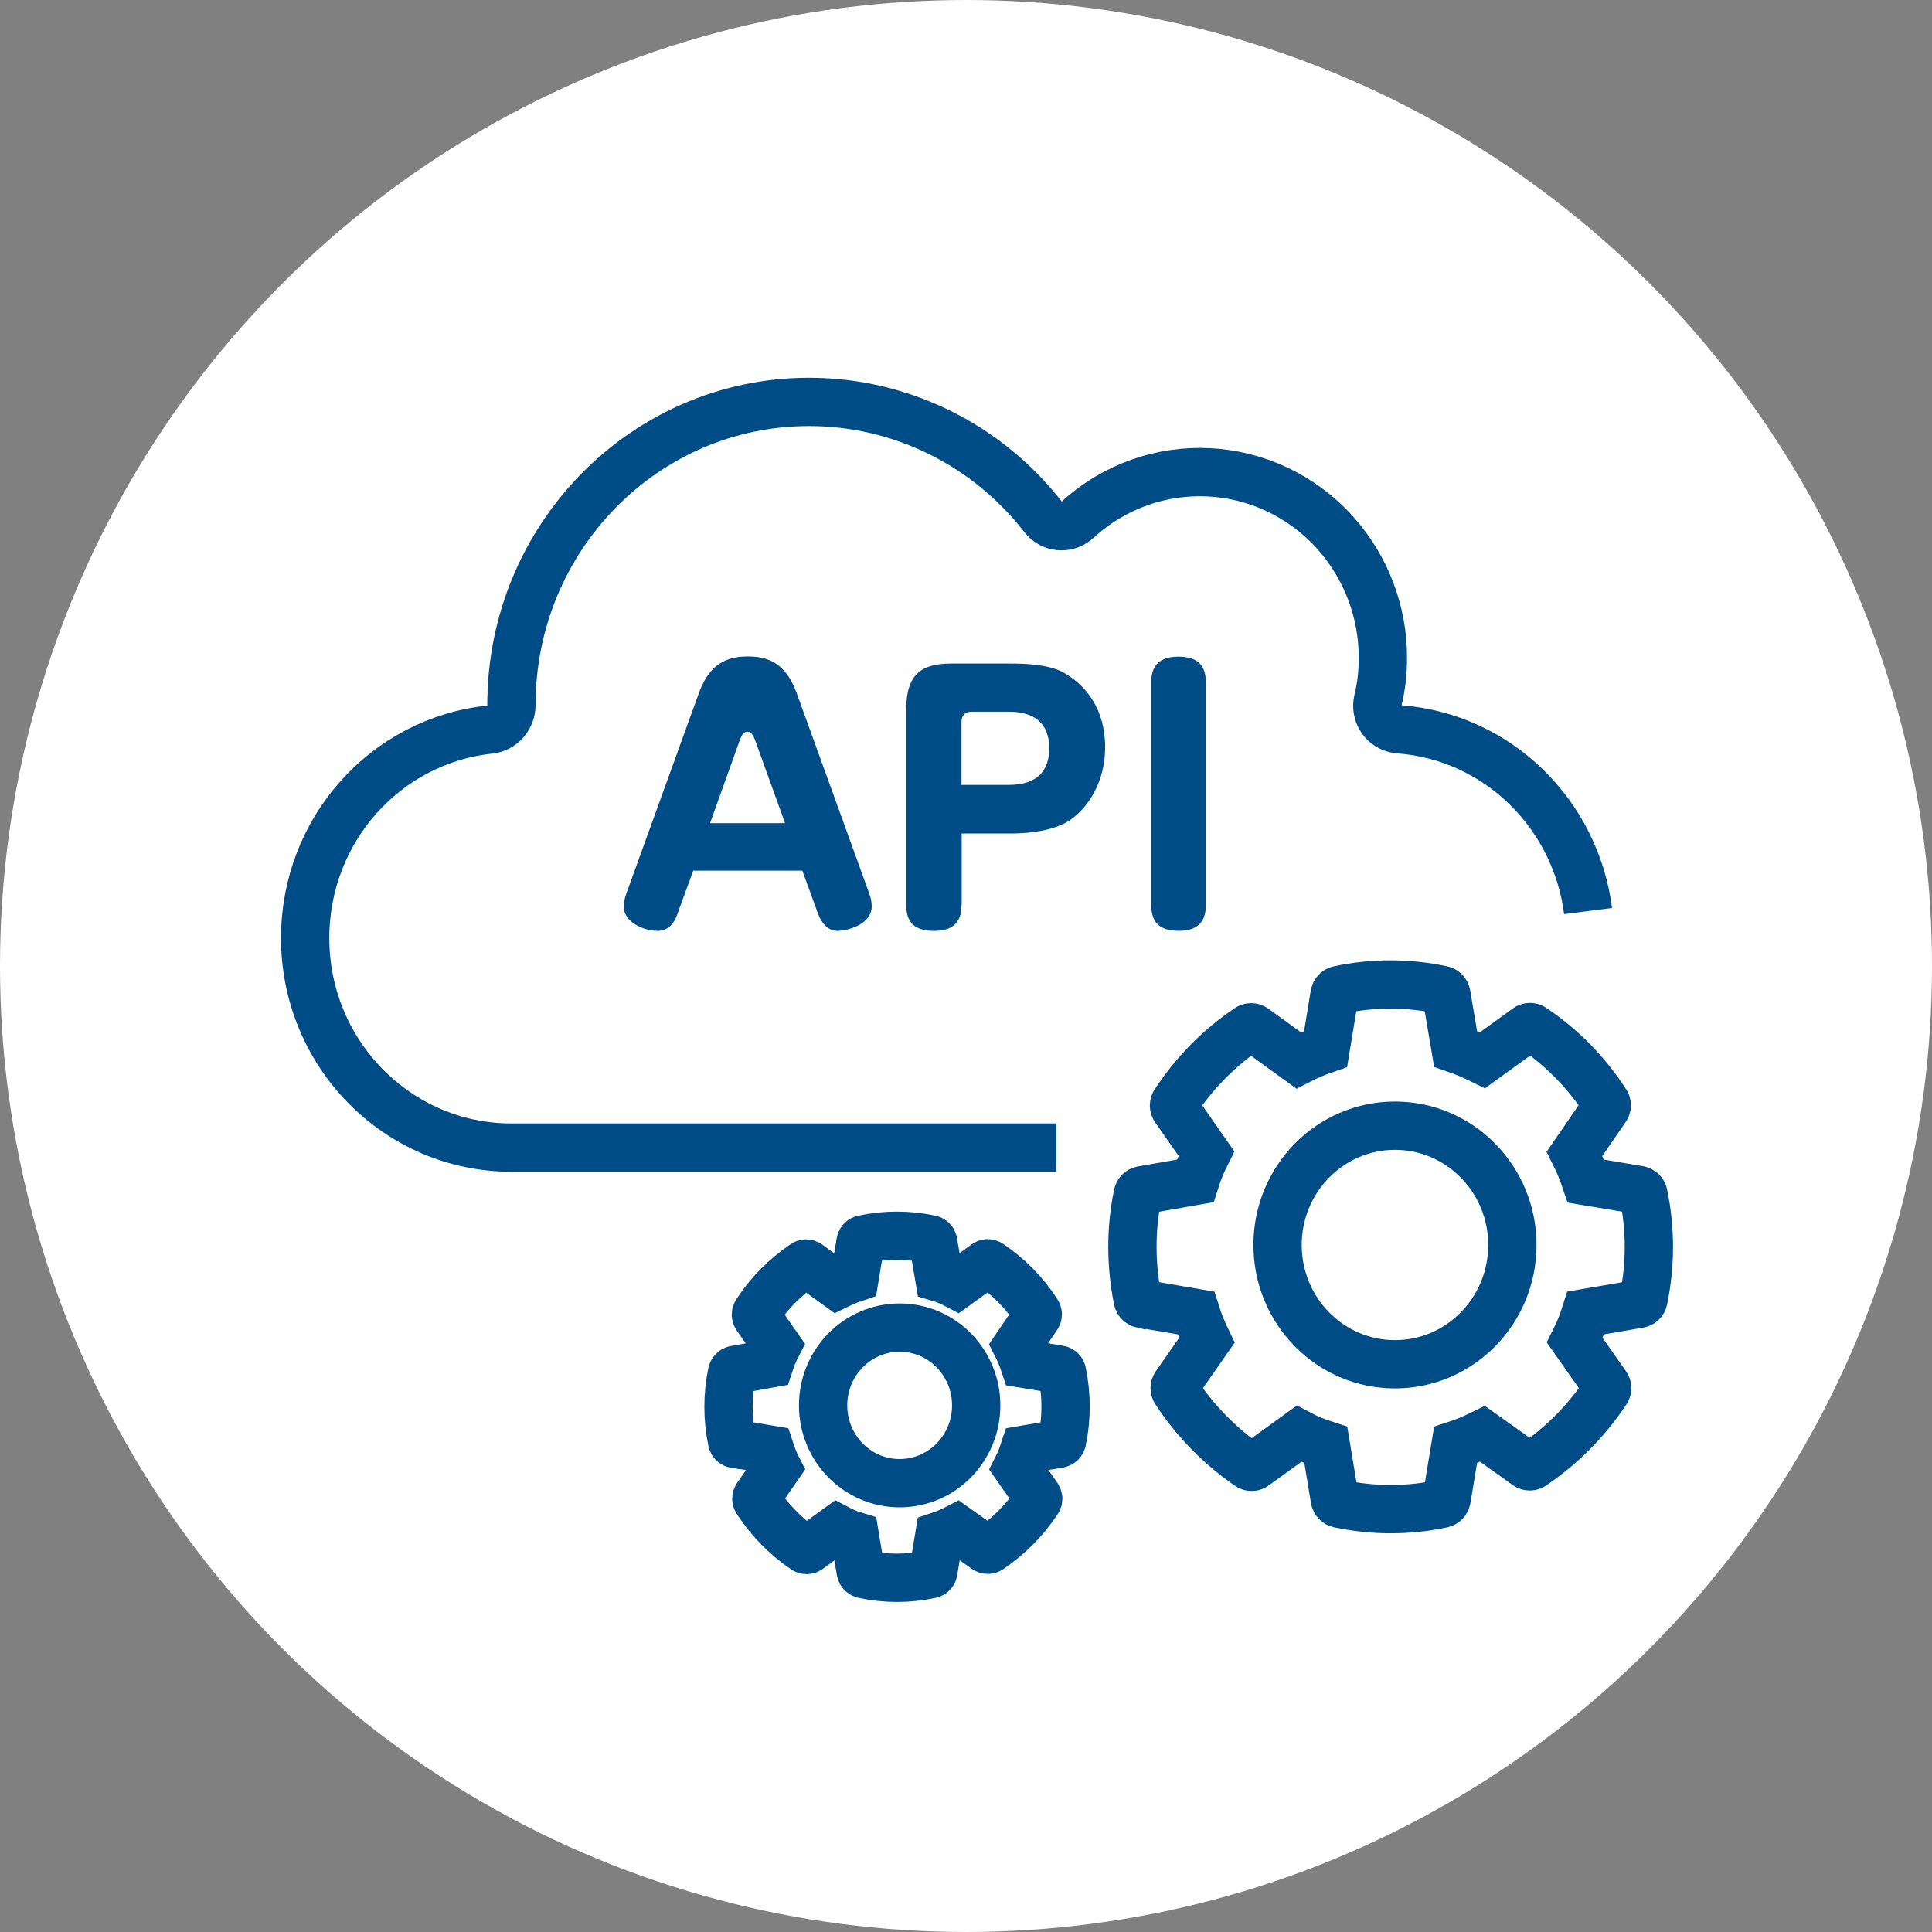 <svg width="60" height="60" viewBox="0 0 60 60" fill="none" xmlns="http://www.w3.org/2000/svg">
<rect x="0" y="0" width="60" height="60" fill="#808080" stroke="none"/>
<circle cx="30" cy="30" r="30" fill="white"/>
<path d="M32.803 35.64H15.883C12.349 35.64 9.477 32.729 9.477 29.13C9.477 25.786 11.965 22.988 15.242 22.655C15.611 22.599 15.883 22.273 15.883 21.89C15.883 16.698 20.017 12.482 25.128 12.482C27.965 12.482 30.649 13.8 32.406 16.067C32.65 16.379 33.096 16.435 33.41 16.187C33.424 16.18 33.431 16.166 33.444 16.159C35.773 14.013 39.363 14.197 41.476 16.556C42.424 17.618 42.954 19.007 42.947 20.445C42.947 20.884 42.898 21.323 42.793 21.748C42.703 22.138 42.933 22.528 43.316 22.627C43.358 22.634 43.393 22.641 43.435 22.648C46.523 22.875 48.935 25.291 49.319 28.294" stroke="#004C87" stroke-width="1.5" stroke-miterlimit="10"/>
<path d="M35.479 40.492L37.138 40.775C37.229 41.066 37.347 41.349 37.48 41.625L36.511 43.014C36.469 43.071 36.469 43.148 36.511 43.205C37.11 44.119 37.877 44.905 38.777 45.522C38.832 45.564 38.909 45.564 38.965 45.522L40.338 44.53C40.603 44.672 40.889 44.785 41.175 44.877L41.454 46.563C41.468 46.634 41.516 46.684 41.586 46.698C42.646 46.924 43.74 46.924 44.793 46.698C44.863 46.684 44.911 46.627 44.925 46.563L45.204 44.877C45.49 44.785 45.769 44.664 46.041 44.53L47.414 45.508C47.47 45.55 47.547 45.55 47.602 45.508C48.502 44.898 49.276 44.119 49.882 43.205C49.924 43.148 49.924 43.071 49.882 43.014L48.906 41.625C49.046 41.349 49.157 41.066 49.248 40.775L50.907 40.492C50.977 40.478 51.026 40.428 51.039 40.357C51.263 39.281 51.263 38.168 51.039 37.092C51.026 37.021 50.97 36.971 50.907 36.957L49.248 36.681C49.15 36.39 49.039 36.107 48.899 35.831L49.868 34.421C49.91 34.364 49.91 34.286 49.868 34.23C49.276 33.316 48.509 32.529 47.609 31.927C47.554 31.885 47.477 31.885 47.421 31.927L46.041 32.926C45.769 32.791 45.49 32.671 45.204 32.572L44.918 30.879C44.904 30.808 44.856 30.758 44.786 30.744C43.726 30.517 42.632 30.517 41.579 30.744C41.509 30.758 41.461 30.815 41.447 30.879L41.168 32.579C40.882 32.678 40.603 32.791 40.331 32.933L38.951 31.934C38.895 31.892 38.818 31.892 38.763 31.934C37.863 32.536 37.09 33.323 36.49 34.237C36.448 34.293 36.448 34.371 36.49 34.428L37.466 35.824C37.327 36.1 37.208 36.383 37.117 36.674L35.465 36.964C35.395 36.978 35.347 37.028 35.333 37.099C35.11 38.175 35.117 39.288 35.333 40.364C35.347 40.435 35.402 40.485 35.465 40.499L35.479 40.492Z" stroke="#004C87" stroke-width="1.5" stroke-miterlimit="10"/>
<path d="M43.322 42.369C45.336 42.369 46.968 40.71 46.968 38.664C46.968 36.618 45.336 34.959 43.322 34.959C41.308 34.959 39.676 36.618 39.676 38.664C39.676 40.71 41.308 42.369 43.322 42.369Z" stroke="#004C87" stroke-width="1.5" stroke-miterlimit="10"/>
<path d="M22.832 44.836L23.913 45.02C23.976 45.211 24.045 45.395 24.136 45.573L23.509 46.479C23.481 46.515 23.481 46.564 23.509 46.607C23.899 47.202 24.401 47.719 24.987 48.116C25.021 48.144 25.07 48.144 25.112 48.116L26.004 47.471C26.179 47.563 26.36 47.641 26.548 47.698L26.73 48.796C26.736 48.838 26.771 48.874 26.813 48.888C27.503 49.037 28.214 49.037 28.905 48.888C28.946 48.881 28.981 48.846 28.988 48.796L29.169 47.698C29.358 47.634 29.539 47.563 29.713 47.471L30.613 48.109C30.647 48.137 30.696 48.137 30.738 48.109C31.324 47.712 31.833 47.202 32.223 46.607C32.251 46.572 32.251 46.522 32.223 46.479L31.589 45.573C31.679 45.395 31.749 45.211 31.812 45.02L32.892 44.836C32.934 44.829 32.969 44.793 32.983 44.751C33.129 44.05 33.129 43.32 32.983 42.619C32.976 42.576 32.941 42.541 32.892 42.533L31.812 42.356C31.749 42.165 31.672 41.981 31.582 41.804L32.209 40.883C32.237 40.847 32.237 40.798 32.209 40.755C31.826 40.16 31.324 39.65 30.738 39.254C30.703 39.225 30.654 39.225 30.613 39.254L29.713 39.905C29.539 39.813 29.358 39.735 29.169 39.679L28.981 38.574C28.974 38.531 28.939 38.496 28.898 38.489C28.207 38.34 27.496 38.34 26.806 38.489C26.764 38.496 26.73 38.531 26.723 38.581L26.541 39.686C26.353 39.749 26.172 39.827 25.997 39.912L25.098 39.261C25.063 39.232 25.015 39.232 24.973 39.261C24.387 39.657 23.878 40.167 23.495 40.763C23.467 40.798 23.467 40.847 23.495 40.89L24.129 41.797C24.038 41.974 23.962 42.158 23.899 42.349L22.825 42.541C22.784 42.548 22.749 42.583 22.735 42.626C22.588 43.327 22.588 44.057 22.735 44.758C22.742 44.8 22.777 44.836 22.819 44.843L22.832 44.836Z" stroke="#004C87" stroke-width="1.5" stroke-miterlimit="10"/>
<path d="M27.94 46.062C29.253 46.062 30.317 44.98 30.317 43.646C30.317 42.312 29.253 41.23 27.94 41.23C26.627 41.23 25.562 42.312 25.562 43.646C25.562 44.98 26.627 46.062 27.94 46.062Z" stroke="#004C87" stroke-width="1.5" stroke-miterlimit="10"/>
<path d="M21.048 28.356C20.999 28.505 20.853 28.909 20.421 28.909C19.988 28.909 19.375 28.633 19.375 28.172C19.375 28.144 19.375 27.953 19.445 27.768L21.703 21.527C21.968 20.805 22.38 20.387 23.209 20.387C23.823 20.387 24.387 20.557 24.743 21.527L27.002 27.768C27.03 27.839 27.072 27.995 27.072 28.144C27.072 28.71 26.319 28.909 26.005 28.909C25.691 28.909 25.496 28.633 25.398 28.356L24.917 27.039H21.529L21.048 28.356ZM22.059 25.565H24.381L23.453 22.994C23.363 22.753 23.286 22.724 23.216 22.724C23.126 22.724 23.049 22.774 22.972 22.994L22.052 25.565H22.059Z" fill="#004C87"/>
<path d="M29.86 28.095C29.86 28.386 29.811 28.91 29.016 28.91C28.409 28.91 28.145 28.655 28.145 28.11V22.017C28.145 20.969 28.591 20.607 29.532 20.607H31.4C32.578 20.607 32.955 20.834 33.129 20.948C33.715 21.302 34.321 22.017 34.321 23.2C34.321 24.291 33.791 25.099 33.192 25.495C32.725 25.793 31.979 25.885 31.407 25.885H29.866V28.11L29.86 28.095ZM29.86 24.376H31.323C32.251 24.376 32.585 23.901 32.585 23.236C32.585 22.4 32.049 22.102 31.323 22.102H30.18C29.978 22.102 29.86 22.208 29.86 22.428V24.376Z" fill="#004C87"/>
<path d="M37.448 28.093C37.448 28.383 37.399 28.908 36.611 28.908C36.005 28.908 35.754 28.639 35.754 28.107V21.193C35.754 20.917 35.803 20.393 36.59 20.393C37.197 20.393 37.448 20.662 37.448 21.193V28.1V28.093Z" fill="#004C87"/>
</svg>
